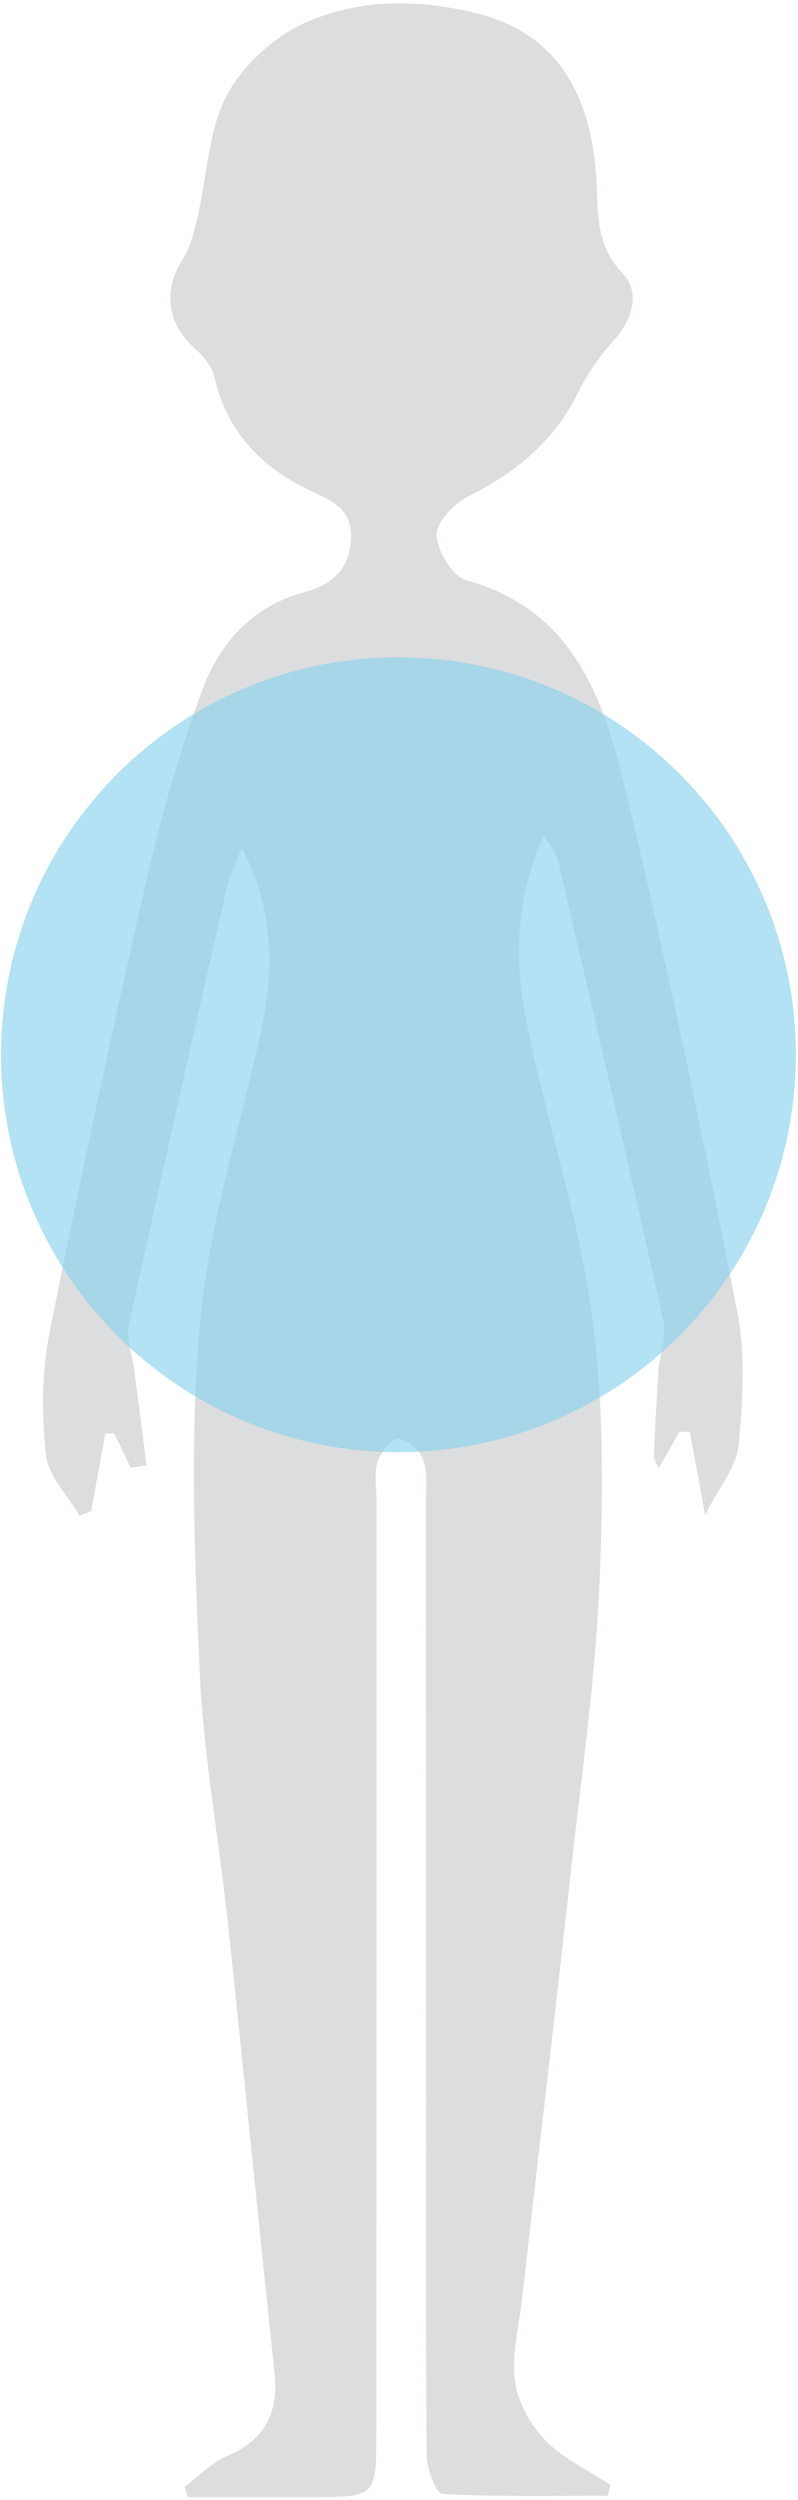 <svg xmlns="http://www.w3.org/2000/svg" width="128" height="401" viewBox="0 0 128 401">
    <g fill="none">
        <path fill="#DCDDDE" d="M113.1 243.01c-1.06-5.75-1.75-9.52-2.44-13.29-.55-.04-1.1-.07-1.65-.1-.92 1.63-1.86 3.26-3.39 5.96-.31-.86-.76-1.49-.73-2.1.19-4.58.42-9.17.75-13.74.19-2.62 1.32-5.38.78-7.81-5.49-24.74-11.22-49.42-16.95-74.11-.23-.99-1.05-1.84-2.22-3.79-4.58 10.12-4.74 19.81-2.93 29.2 3.05 15.75 8.3 31.13 10.53 46.96 1.99 14.18 1.92 28.79 1.34 43.15-.62 15.32-2.81 30.57-4.5 45.84-2.59 23.34-5.34 46.67-8.01 70-.49 4.27-1.65 8.65-1.07 12.78.47 3.37 2.47 7.01 4.87 9.48 2.88 2.96 6.91 4.81 10.44 7.13-.13.58-.25 1.16-.38 1.74-8.86 0-17.74.2-26.58-.28-.98-.05-2.48-3.92-2.51-6.04-.2-17.46-.11-34.93-.12-52.4-.01-33.57-.01-67.15-.03-100.72 0-2.26.33-4.71-.41-6.73-.54-1.49-2.53-3.22-3.99-3.34-1.06-.08-2.84 2.15-3.32 3.66-.6 1.85-.19 4.04-.19 6.08-.01 50.13-.01 100.27-.02 150.4-.01 9.25-.34 9.58-9.56 9.59-6.9.01-13.81 0-20.72 0l-.48-1.65c2.27-1.69 4.33-3.88 6.87-4.96 6.18-2.64 8.24-7.05 7.54-13.51-2.55-23.81-4.87-47.65-7.41-71.45-1.46-13.69-3.97-27.32-4.59-41.04-.83-18.5-1.61-37.17.05-55.56 1.42-15.65 6.25-31 9.69-46.46 2.25-10.09 2.24-19.96-2.98-29.95-.81 2.14-1.89 4.21-2.39 6.42-5.33 23.39-10.63 46.79-15.72 70.23-.47 2.15.54 4.61.84 6.93.67 5.17 1.32 10.35 1.99 15.53l-2.53.36c-.88-1.82-1.76-3.65-2.64-5.48-.48-.01-.96-.02-1.44-.04-.75 4.15-1.5 8.31-2.26 12.46-.62.25-1.24.51-1.87.76-1.89-3.24-5.02-6.34-5.39-9.75-.7-6.45-.68-13.24.57-19.58 4.85-24.39 10.1-48.7 15.63-72.93 2.31-10.12 5.2-20.18 8.77-29.92 2.79-7.62 7.97-13.65 16.46-15.95 4.18-1.13 7.18-3.38 7.49-8.42.3-4.79-2.81-6.15-6.19-7.72-8.03-3.72-13.69-9.46-15.72-18.4-.36-1.57-1.57-3.17-2.82-4.26-4.83-4.21-5.53-9.53-2.15-14.78 1.24-1.93 1.75-4.41 2.29-6.7 1.54-6.55 1.69-13.78 4.73-19.51 2.62-4.92 7.85-9.58 13.02-11.78C58-.22 67.43-.17 76.71 2.2c11.75 3 18.24 11.86 18.99 27.23.25 5.15-.06 9.93 4.09 14.32 3.02 3.19 1.72 7.49-1.48 11-2.28 2.5-4.21 5.45-5.72 8.48-3.85 7.7-9.98 12.62-17.52 16.41-2.27 1.14-5.1 4.15-5.02 6.21.09 2.53 2.5 6.58 4.69 7.19 18.32 5.12 22.51 20.62 26.12 35.82 6.42 27.05 12.06 54.29 17.4 81.57 1.35 6.9.88 14.3.21 21.37-.29 3.4-3.03 6.56-5.37 11.21"/>
        <path fill="#89D2EC" d="M63.91 232.92c35.2 0 63.74-28.54 63.74-63.74 0-35.21-28.54-63.74-63.74-63.74S.17 133.97.17 169.18c0 35.2 28.54 63.74 63.74 63.74" opacity=".651"/>
    </g>
</svg>